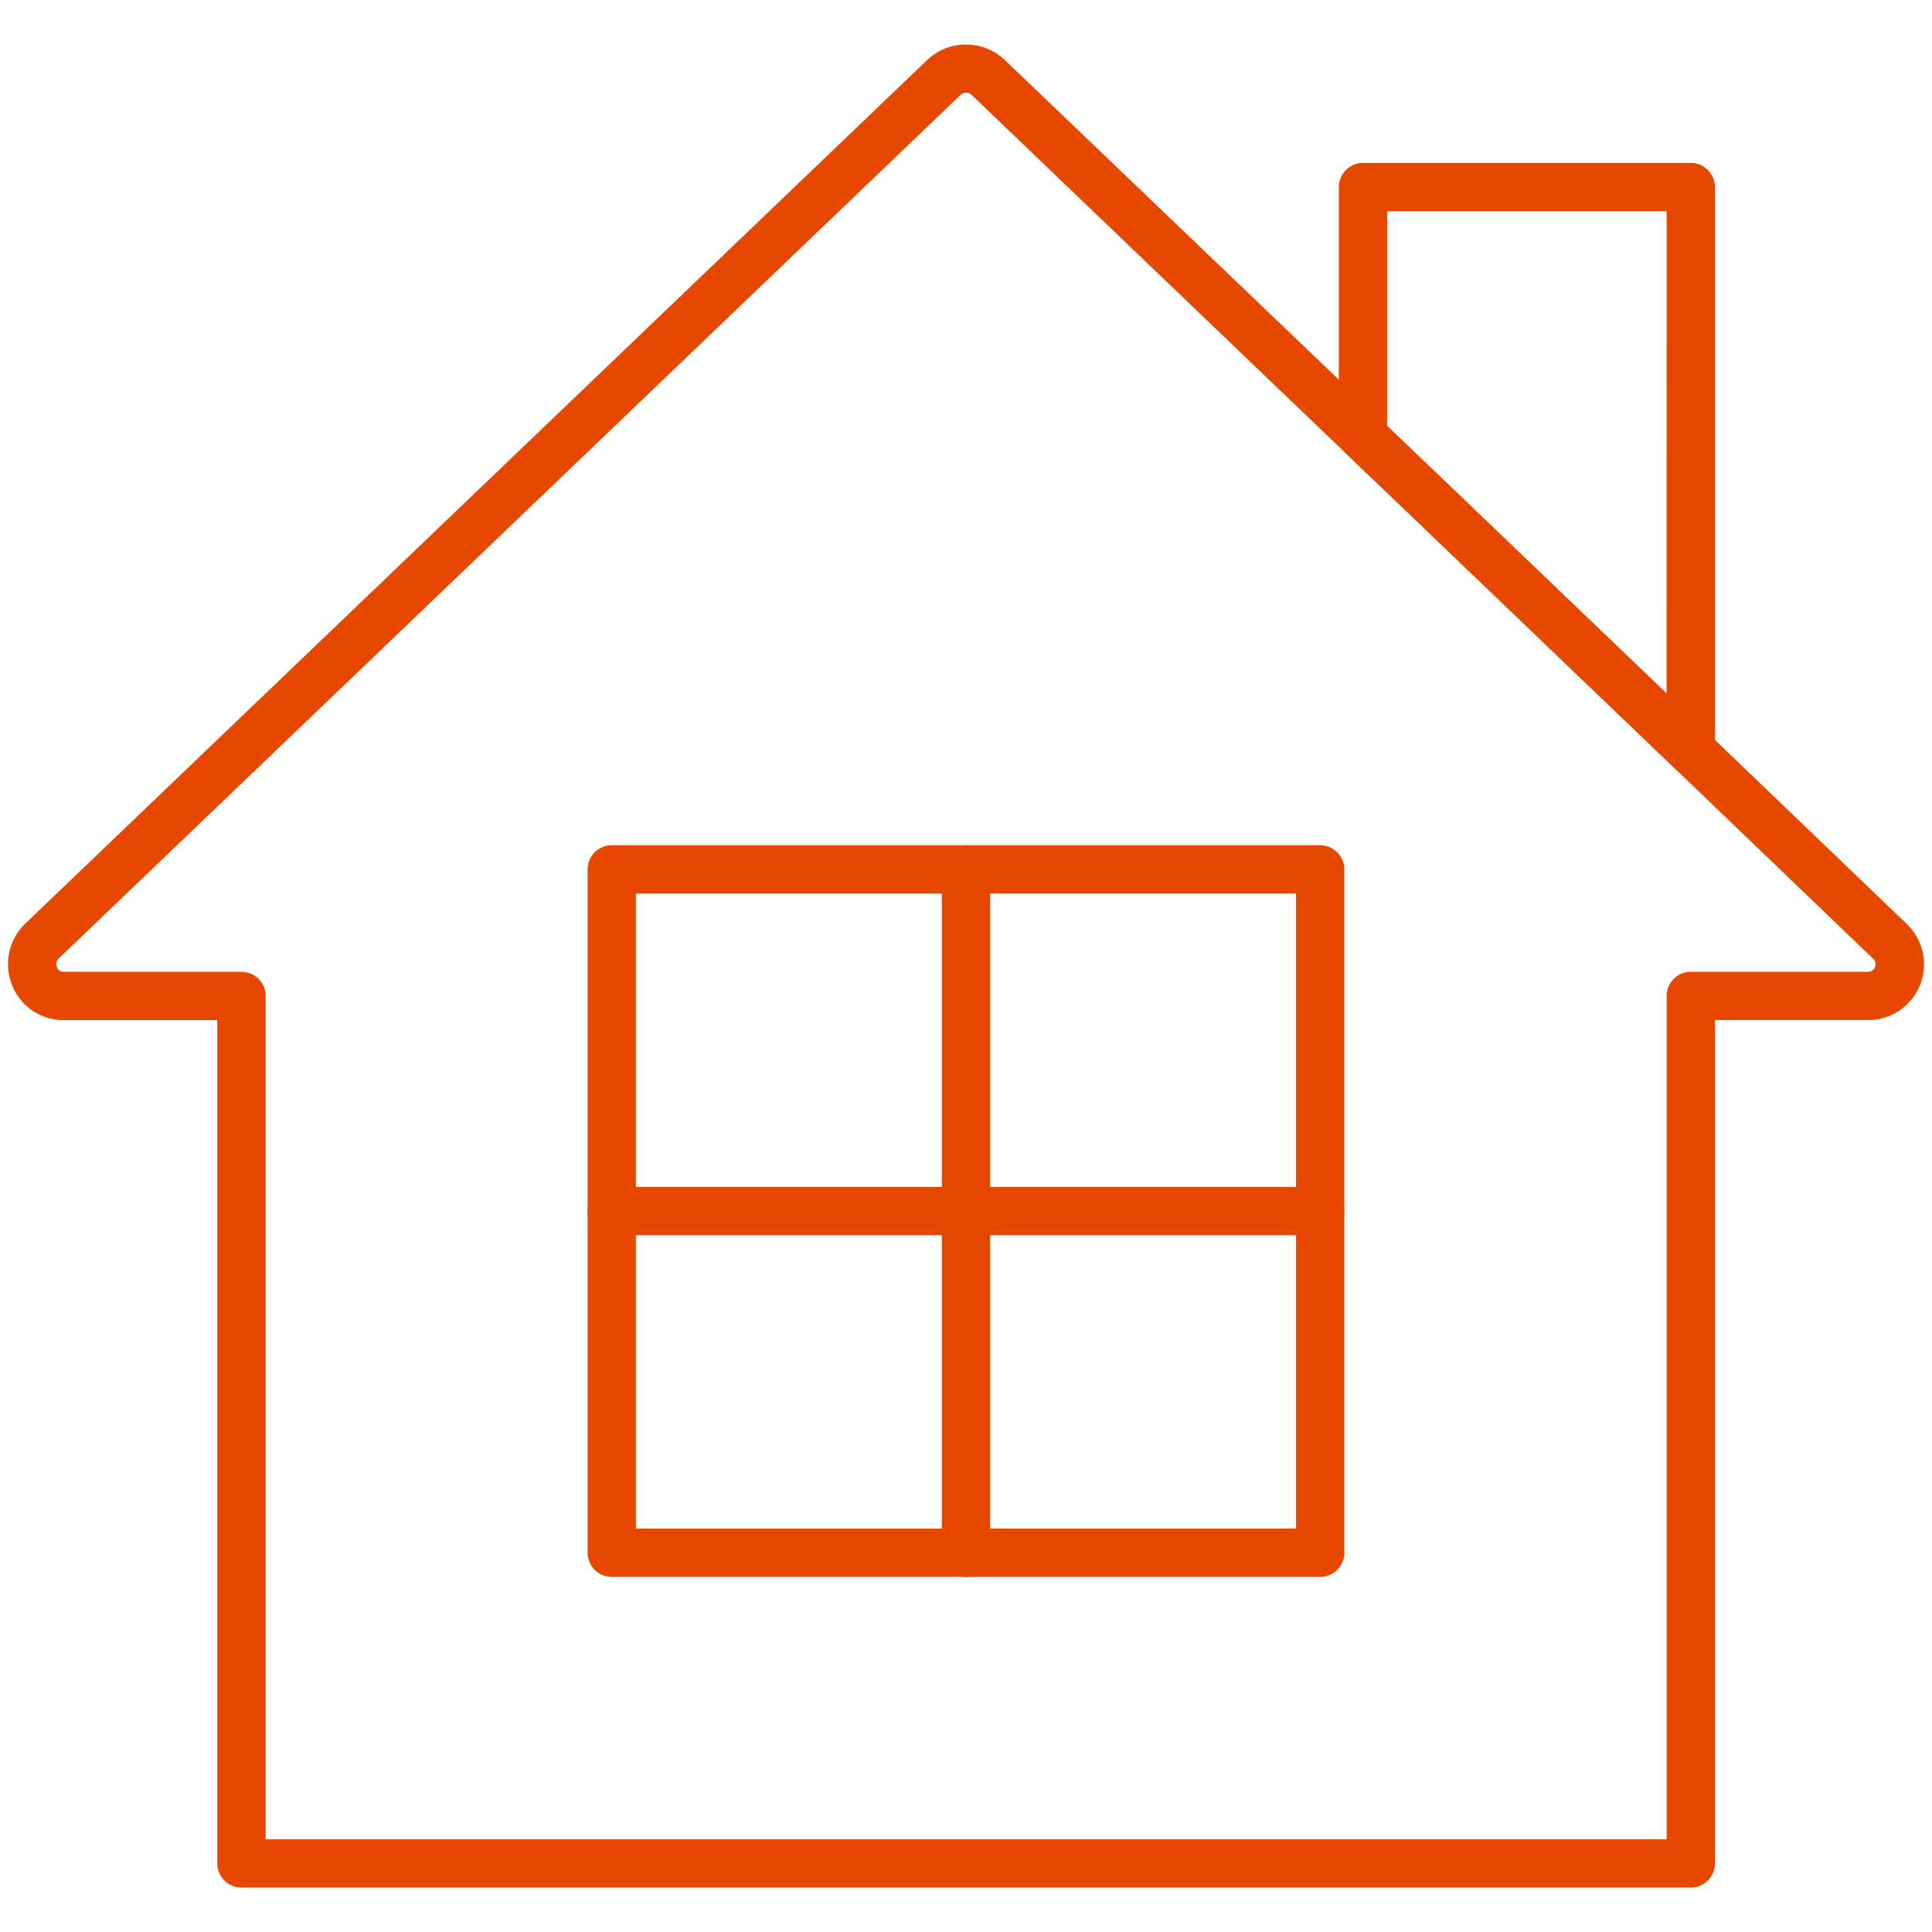 <svg xmlns="http://www.w3.org/2000/svg" xmlns:xlink="http://www.w3.org/1999/xlink" width="60" height="60" viewBox="0 0 60 60">
  <defs>
    <clipPath id="clip-path">
      <rect id="mask" width="60" height="60" transform="translate(1217 4335)" fill="#fff" stroke="#707070" stroke-width="1"/>
    </clipPath>
    <clipPath id="clip-path-2">
      <rect id="長方形_86" data-name="長方形 86" width="59.502" height="57.24" transform="translate(0 0)" fill="none"/>
    </clipPath>
  </defs>
  <g id="icon-homes" transform="translate(-1217 -4335)" clip-path="url(#clip-path)">
    <g id="グループ_89" data-name="グループ 89" transform="translate(1217.249 4336.38)">
      <path id="長方形_85" data-name="長方形 85" d="M0-.75H22a.75.75,0,0,1,.75.75V21.222a.75.75,0,0,1-.75.75H0a.75.75,0,0,1-.75-.75V0A.75.75,0,0,1,0-.75ZM21.25.75H.75V20.472h20.5Z" transform="translate(18.75 25.62)" fill="#e64800"/>
      <path id="線_13" data-name="線 13" d="M0,21.972a.75.75,0,0,1-.75-.75V0A.75.75,0,0,1,0-.75.75.75,0,0,1,.75,0V21.222A.75.75,0,0,1,0,21.972Z" transform="translate(29.75 25.62)" fill="#e64800"/>
      <path id="線_14" data-name="線 14" d="M22,.75H0A.75.75,0,0,1-.75,0,.75.75,0,0,1,0-.75H22a.75.75,0,0,1,.75.75A.75.75,0,0,1,22,.75Z" transform="translate(18.75 36.231)" fill="#e64800"/>
      <g id="グループ_88" data-name="グループ 88">
        <g id="グループ_87" data-name="グループ 87" clip-path="url(#clip-path-2)">
          <path id="パス_74" data-name="パス 74" d="M52.26,57.24H7.25a.75.75,0,0,1-.75-.75V30.3H1.72A1.712,1.712,0,0,1,.133,29.228a1.746,1.746,0,0,1,.391-1.913l.007-.007L28.551.478a1.754,1.754,0,0,1,2.4,0L42.6,11.628l1.809,1.729,8.371,8.021,6.18,5.93a1.732,1.732,0,0,1-1.2,2.991H53.01V56.49A.75.75,0,0,1,52.26,57.24ZM8,55.74H51.51V29.55a.75.75,0,0,1,.75-.75h5.5a.233.233,0,0,0,.162-.407l-6.182-5.932-8.37-8.02-1.809-1.729L29.921,1.562a.244.244,0,0,0-.166-.062.246.246,0,0,0-.169.064L1.574,28.387a.24.24,0,0,0-.052.273.206.206,0,0,0,.2.14H7.25a.75.75,0,0,1,.75.75Z" fill="#e64800"/>
          <path id="パス_75" data-name="パス 75" d="M42.08,3.68H52.26a.75.75,0,0,1,.75.75V21.92a.75.75,0,0,1-1.269.542l-8.37-8.02-1.809-1.729a.75.75,0,0,1-.232-.542V4.43A.75.75,0,0,1,42.08,3.68Zm9.43,1.5H42.83v6.669l1.578,1.508,7.1,6.8Z" fill="#e64800"/>
        </g>
      </g>
    </g>
  </g>
</svg>
